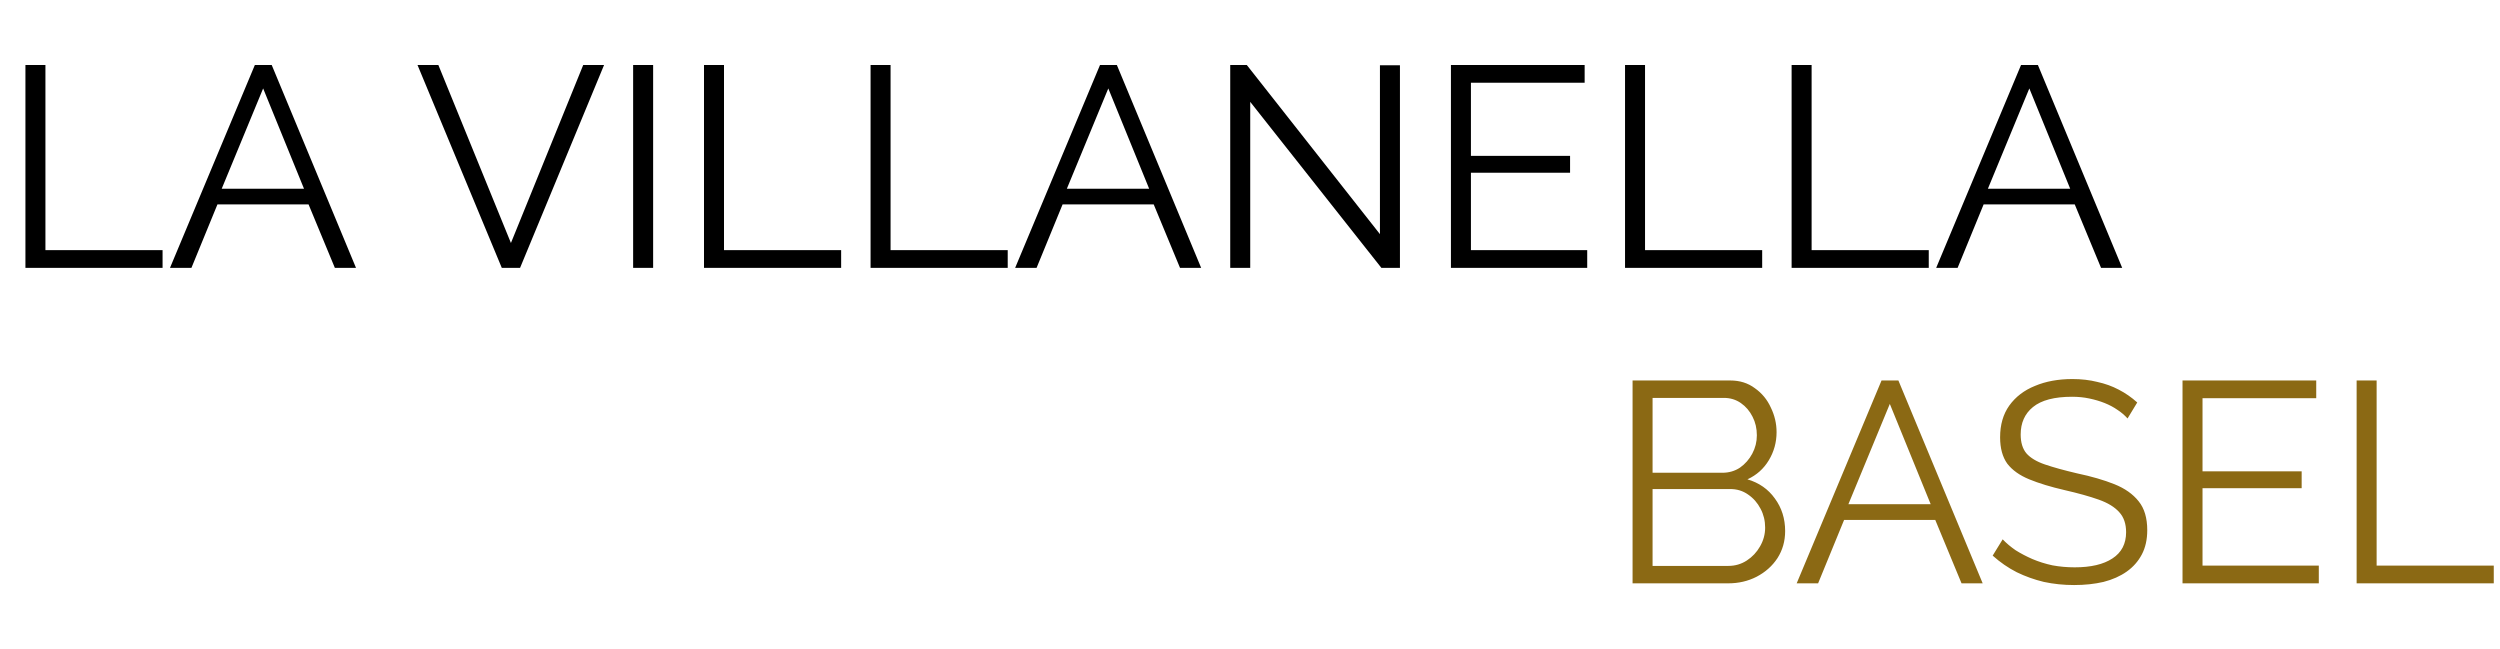 <svg width="420" height="109" viewBox="0 0 420 109" fill="none" xmlns="http://www.w3.org/2000/svg">
<path d="M4.272 45V10.92H7.632V42.024H27.312V45H4.272ZM42.816 10.92H45.648L59.808 45H56.256L51.84 34.344H36.528L32.16 45H28.56L42.816 10.92ZM51.072 31.704L44.208 14.856L37.248 31.704H51.072ZM73.644 10.92L85.836 40.824L97.98 10.92H101.484L87.372 45H84.3L70.14 10.92H73.644ZM106.366 45V10.92H109.726V45H106.366ZM118.272 45V10.92H121.632V42.024H141.312V45H118.272ZM146.256 45V10.92H149.616V42.024H169.296V45H146.256ZM184.801 10.92H187.633L201.793 45H198.241L193.825 34.344H178.513L174.145 45H170.545L184.801 10.92ZM193.057 31.704L186.193 14.856L179.233 31.704H193.057ZM210.038 17.112V45H206.678V10.92H209.462L231.83 39.336V10.968H235.19V45H232.07L210.038 17.112ZM266.652 42.024V45H243.756V10.92H266.22V13.896H247.116V26.184H263.772V29.016H247.116V42.024H266.652ZM273.006 45V10.92H276.366V42.024H296.046V45H273.006ZM300.991 45V10.92H304.351V42.024H324.031V45H300.991ZM339.535 10.92H342.367L356.527 45H352.975L348.559 34.344H333.247L328.879 45H325.279L339.535 10.92ZM347.791 31.704L340.927 14.856L333.967 31.704H347.791Z" fill="black"/>
<path d="M299.904 89.216C299.904 90.912 299.472 92.432 298.608 93.776C297.744 95.088 296.576 96.128 295.104 96.896C293.664 97.632 292.08 98 290.352 98H274.272V63.92H290.688C292.288 63.92 293.664 64.352 294.816 65.216C296 66.048 296.896 67.136 297.504 68.48C298.144 69.792 298.464 71.168 298.464 72.608C298.464 74.304 298.032 75.872 297.168 77.312C296.304 78.752 295.104 79.824 293.568 80.528C295.52 81.104 297.056 82.176 298.176 83.744C299.328 85.312 299.904 87.136 299.904 89.216ZM296.544 88.64C296.544 87.488 296.288 86.432 295.776 85.472C295.264 84.48 294.56 83.68 293.664 83.072C292.8 82.464 291.808 82.16 290.688 82.16H277.632V95.072H290.352C291.504 95.072 292.544 94.768 293.472 94.16C294.4 93.552 295.136 92.768 295.68 91.808C296.256 90.816 296.544 89.76 296.544 88.64ZM277.632 66.848V79.424H289.344C290.464 79.424 291.456 79.136 292.32 78.56C293.184 77.952 293.872 77.168 294.384 76.208C294.896 75.248 295.152 74.224 295.152 73.136C295.152 71.984 294.912 70.944 294.432 70.016C293.952 69.056 293.296 68.288 292.464 67.712C291.632 67.136 290.688 66.848 289.632 66.848H277.632ZM316.098 63.92H318.93L333.09 98H329.538L325.122 87.344H309.81L305.442 98H301.842L316.098 63.92ZM324.354 84.704L317.49 67.856L310.53 84.704H324.354ZM357.426 70.304C356.946 69.76 356.386 69.28 355.746 68.864C355.106 68.416 354.386 68.032 353.586 67.712C352.786 67.392 351.922 67.136 350.994 66.944C350.098 66.752 349.138 66.656 348.114 66.656C345.138 66.656 342.946 67.232 341.538 68.384C340.162 69.504 339.474 71.04 339.474 72.992C339.474 74.336 339.794 75.392 340.434 76.16C341.106 76.928 342.146 77.552 343.554 78.032C344.962 78.512 346.754 79.008 348.93 79.52C351.362 80.032 353.458 80.64 355.218 81.344C356.978 82.048 358.338 83.008 359.298 84.224C360.258 85.408 360.738 87.024 360.738 89.072C360.738 90.64 360.434 92 359.826 93.152C359.218 94.304 358.37 95.264 357.282 96.032C356.194 96.8 354.898 97.376 353.394 97.76C351.89 98.112 350.242 98.288 348.45 98.288C346.69 98.288 344.994 98.112 343.362 97.76C341.762 97.376 340.242 96.832 338.802 96.128C337.362 95.392 336.018 94.464 334.77 93.344L336.45 90.608C337.058 91.248 337.778 91.856 338.61 92.432C339.474 92.976 340.418 93.472 341.442 93.92C342.498 94.368 343.618 94.72 344.802 94.976C346.018 95.2 347.266 95.312 348.546 95.312C351.266 95.312 353.378 94.816 354.882 93.824C356.418 92.832 357.186 91.36 357.186 89.408C357.186 88 356.802 86.88 356.034 86.048C355.266 85.184 354.114 84.48 352.578 83.936C351.042 83.392 349.154 82.864 346.914 82.352C344.546 81.808 342.546 81.2 340.914 80.528C339.282 79.856 338.05 78.976 337.218 77.888C336.418 76.768 336.018 75.296 336.018 73.472C336.018 71.36 336.53 69.584 337.554 68.144C338.61 66.672 340.05 65.568 341.874 64.832C343.698 64.064 345.794 63.68 348.162 63.68C349.666 63.68 351.058 63.84 352.338 64.16C353.65 64.448 354.85 64.88 355.938 65.456C357.058 66.032 358.098 66.752 359.058 67.616L357.426 70.304ZM389.559 95.024V98H366.663V63.92H389.127V66.896H370.023V79.184H386.679V82.016H370.023V95.024H389.559ZM395.913 98V63.92H399.273V95.024H418.953V98H395.913Z" fill="#8B6914"/>
</svg>
